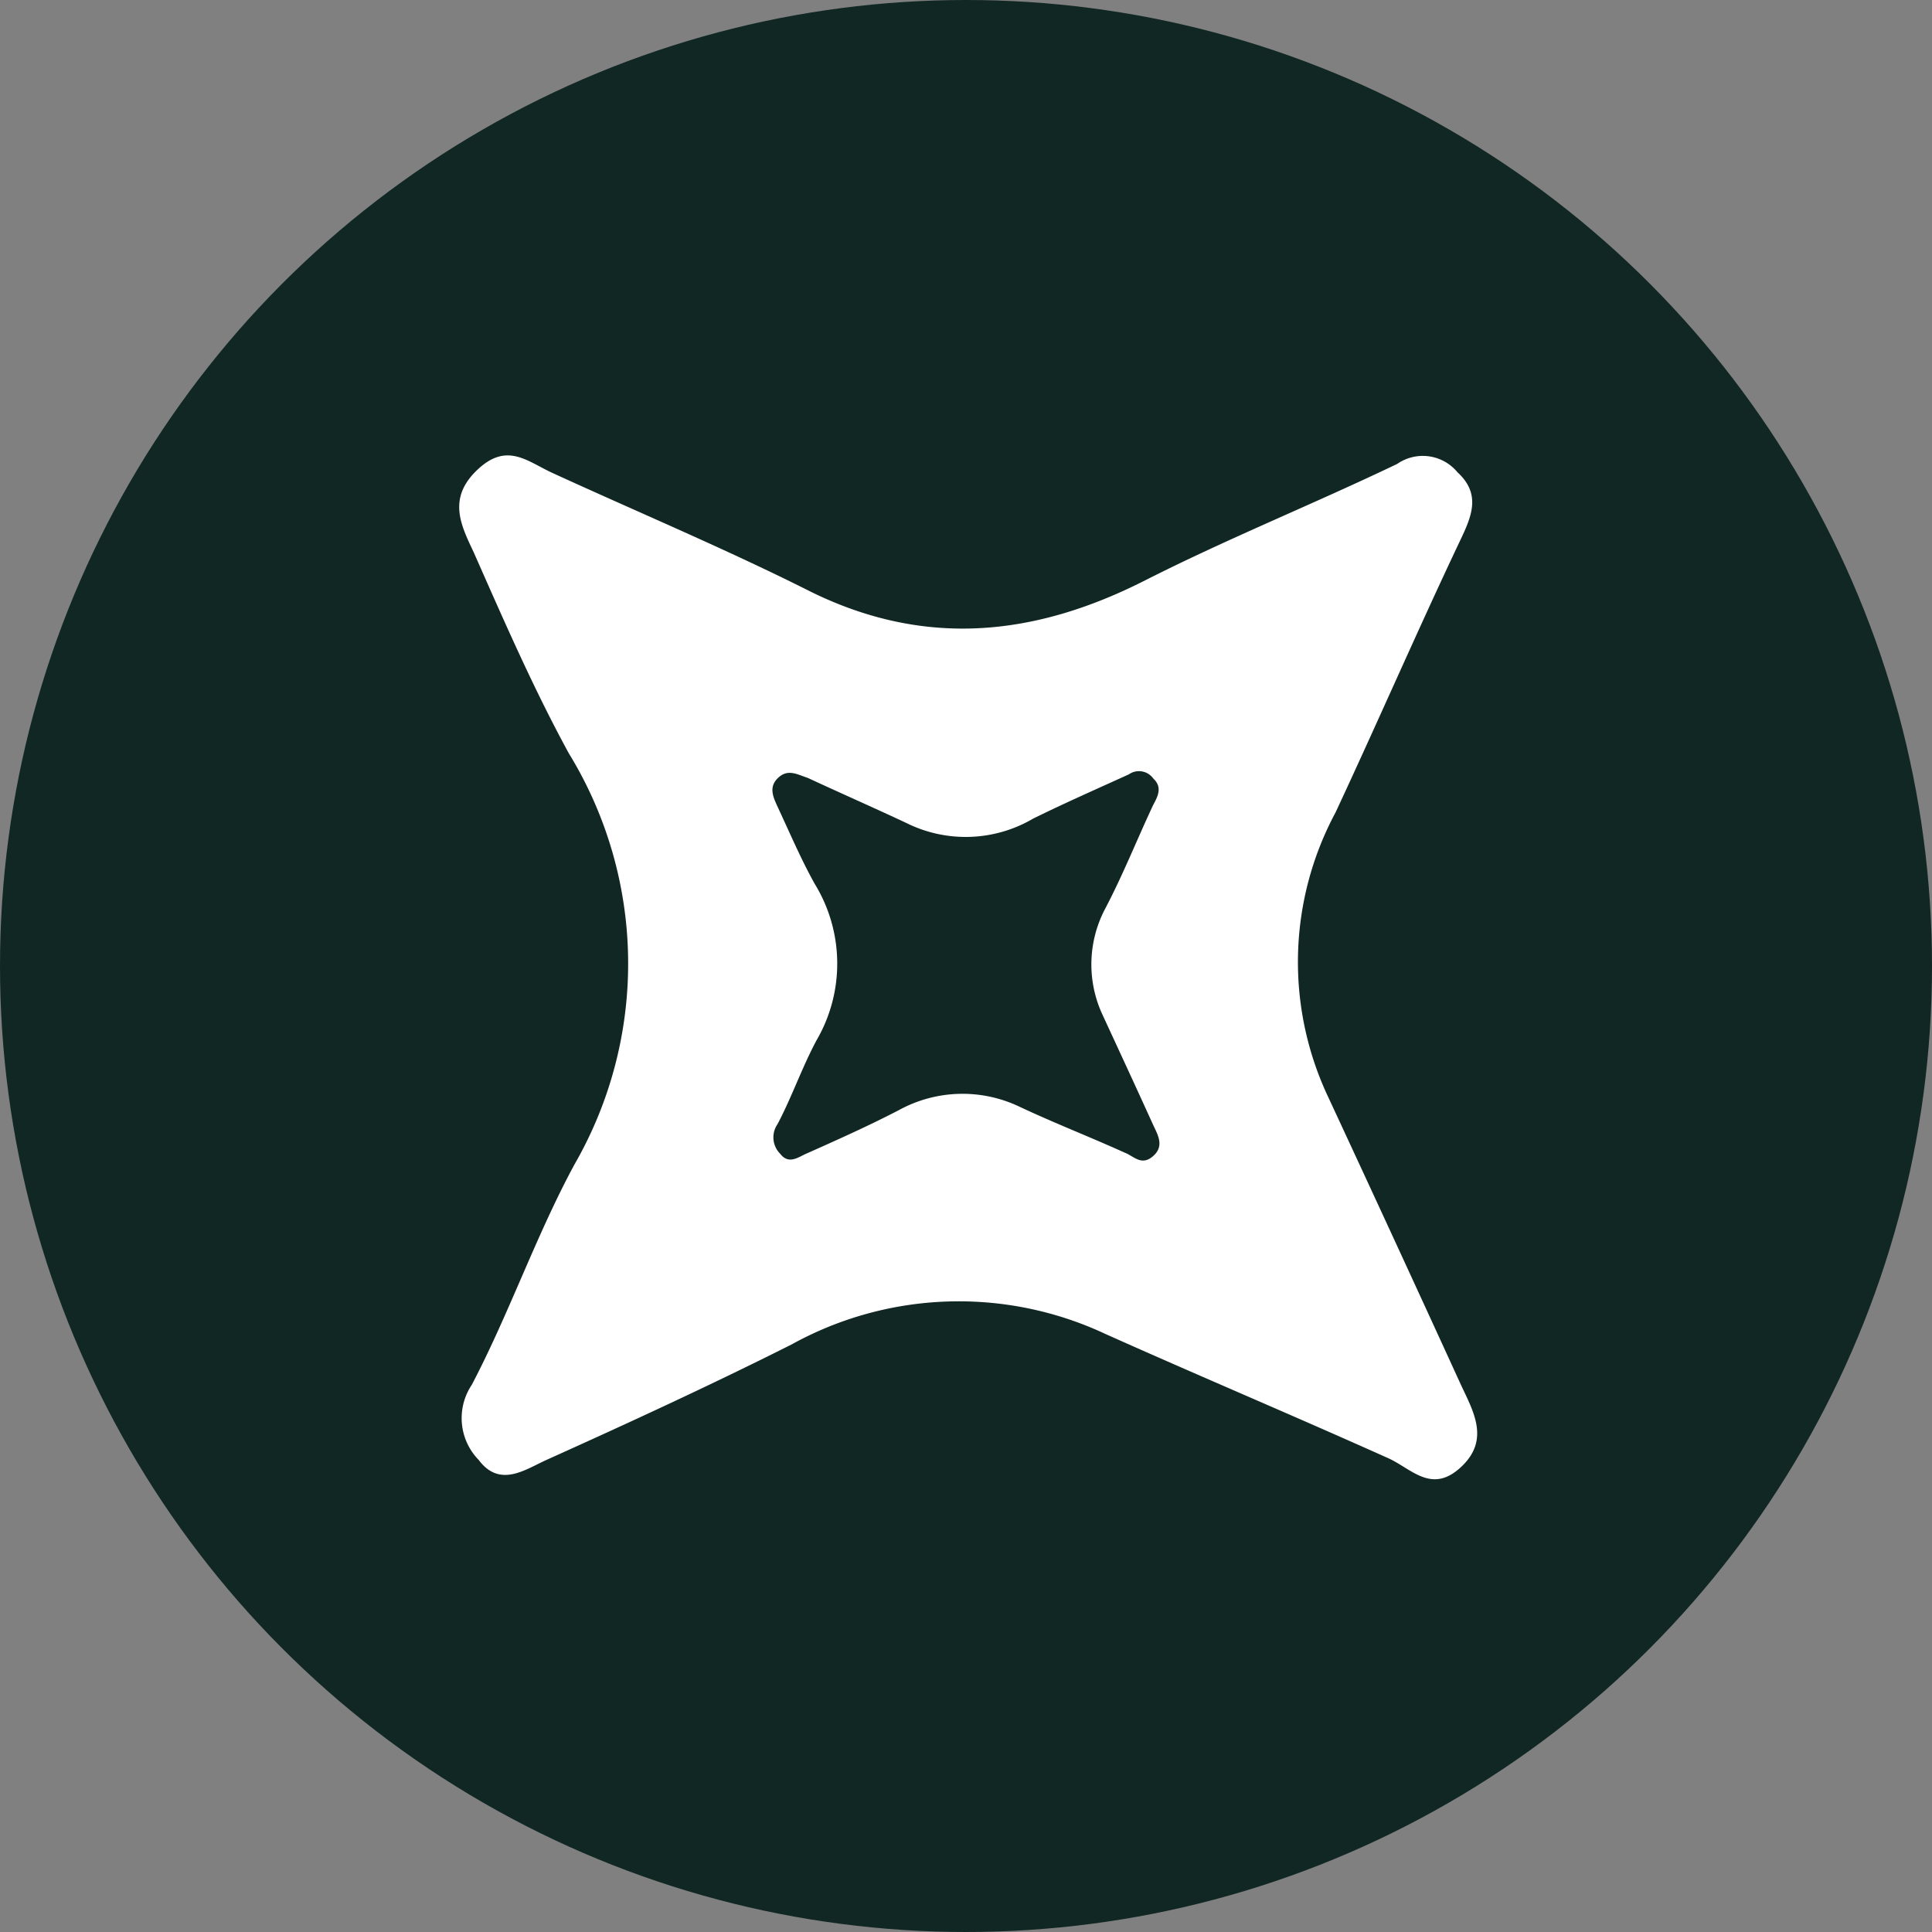 <svg id="Camada_1" data-name="Camada 1" xmlns="http://www.w3.org/2000/svg" width="166" height="166" viewBox="0 0 166 166">
  <rect x="0" y="0" width="166" height="166" fill="#808080" stroke="none"/>
  <circle cx="83" cy="83" r="83" style="fill: #112723"/>
  <path d="M125.23,40.58c2.07,1.9,1.2,3.82.2,5.92-3.64,7.68-7.07,15.58-10.68,23.31A27.17,27.17,0,0,0,114,94q5.79,12.45,11.5,24.93c1.08,2.33,2.57,4.79,0,7.15s-4.3,0-6.4-.87c-8-3.59-16.09-7-24.09-10.58a29.7,29.7,0,0,0-27,.89c-6.94,3.49-14,6.74-21.06,9.92-1.82.82-4,2.43-5.82,0a5.14,5.14,0,0,1-.59-6.46c3.23-6.17,5.51-12.81,8.82-18.93a34.58,34.58,0,0,0-.49-35.33c-3.05-5.59-5.61-11.48-8.17-17.27-1.1-2.33-2.26-4.61.28-7.05s4.28-.79,6.43.21c7.43,3.41,15,6.58,22.29,10.25,9.81,4.81,19.22,3.82,28.7-1,7.09-3.59,14.47-6.56,21.65-10A3.86,3.86,0,0,1,125.23,40.58Z" style="fill: #fff"/>
  <path d="M99.09,66.89c.77.72.44,1.46,0,2.26C97.71,72.09,96.53,75.07,95,78a10.25,10.25,0,0,0-.28,9.17c1.46,3.16,2.92,6.31,4.35,9.46.41.89,1,1.84,0,2.71s-1.64,0-2.43-.3c-3-1.36-6.12-2.57-9.15-4a11.36,11.36,0,0,0-10.25.34c-2.56,1.33-5.3,2.56-8,3.76-.69.31-1.48.93-2.2,0a2,2,0,0,1-.23-2.56c1.23-2.33,2.1-4.87,3.35-7.2A13.1,13.1,0,0,0,70,75.94c-1.17-2.1-2.12-4.33-3.15-6.54-.41-.89-.84-1.76,0-2.56s1.62-.31,2.56,0c2.82,1.31,5.67,2.56,8.46,3.87a11.45,11.45,0,0,0,10.91-.38C91.48,69,94.3,67.76,97,66.53A1.51,1.51,0,0,1,99.09,66.89Z" style="fill: #112723"/>
</svg>
